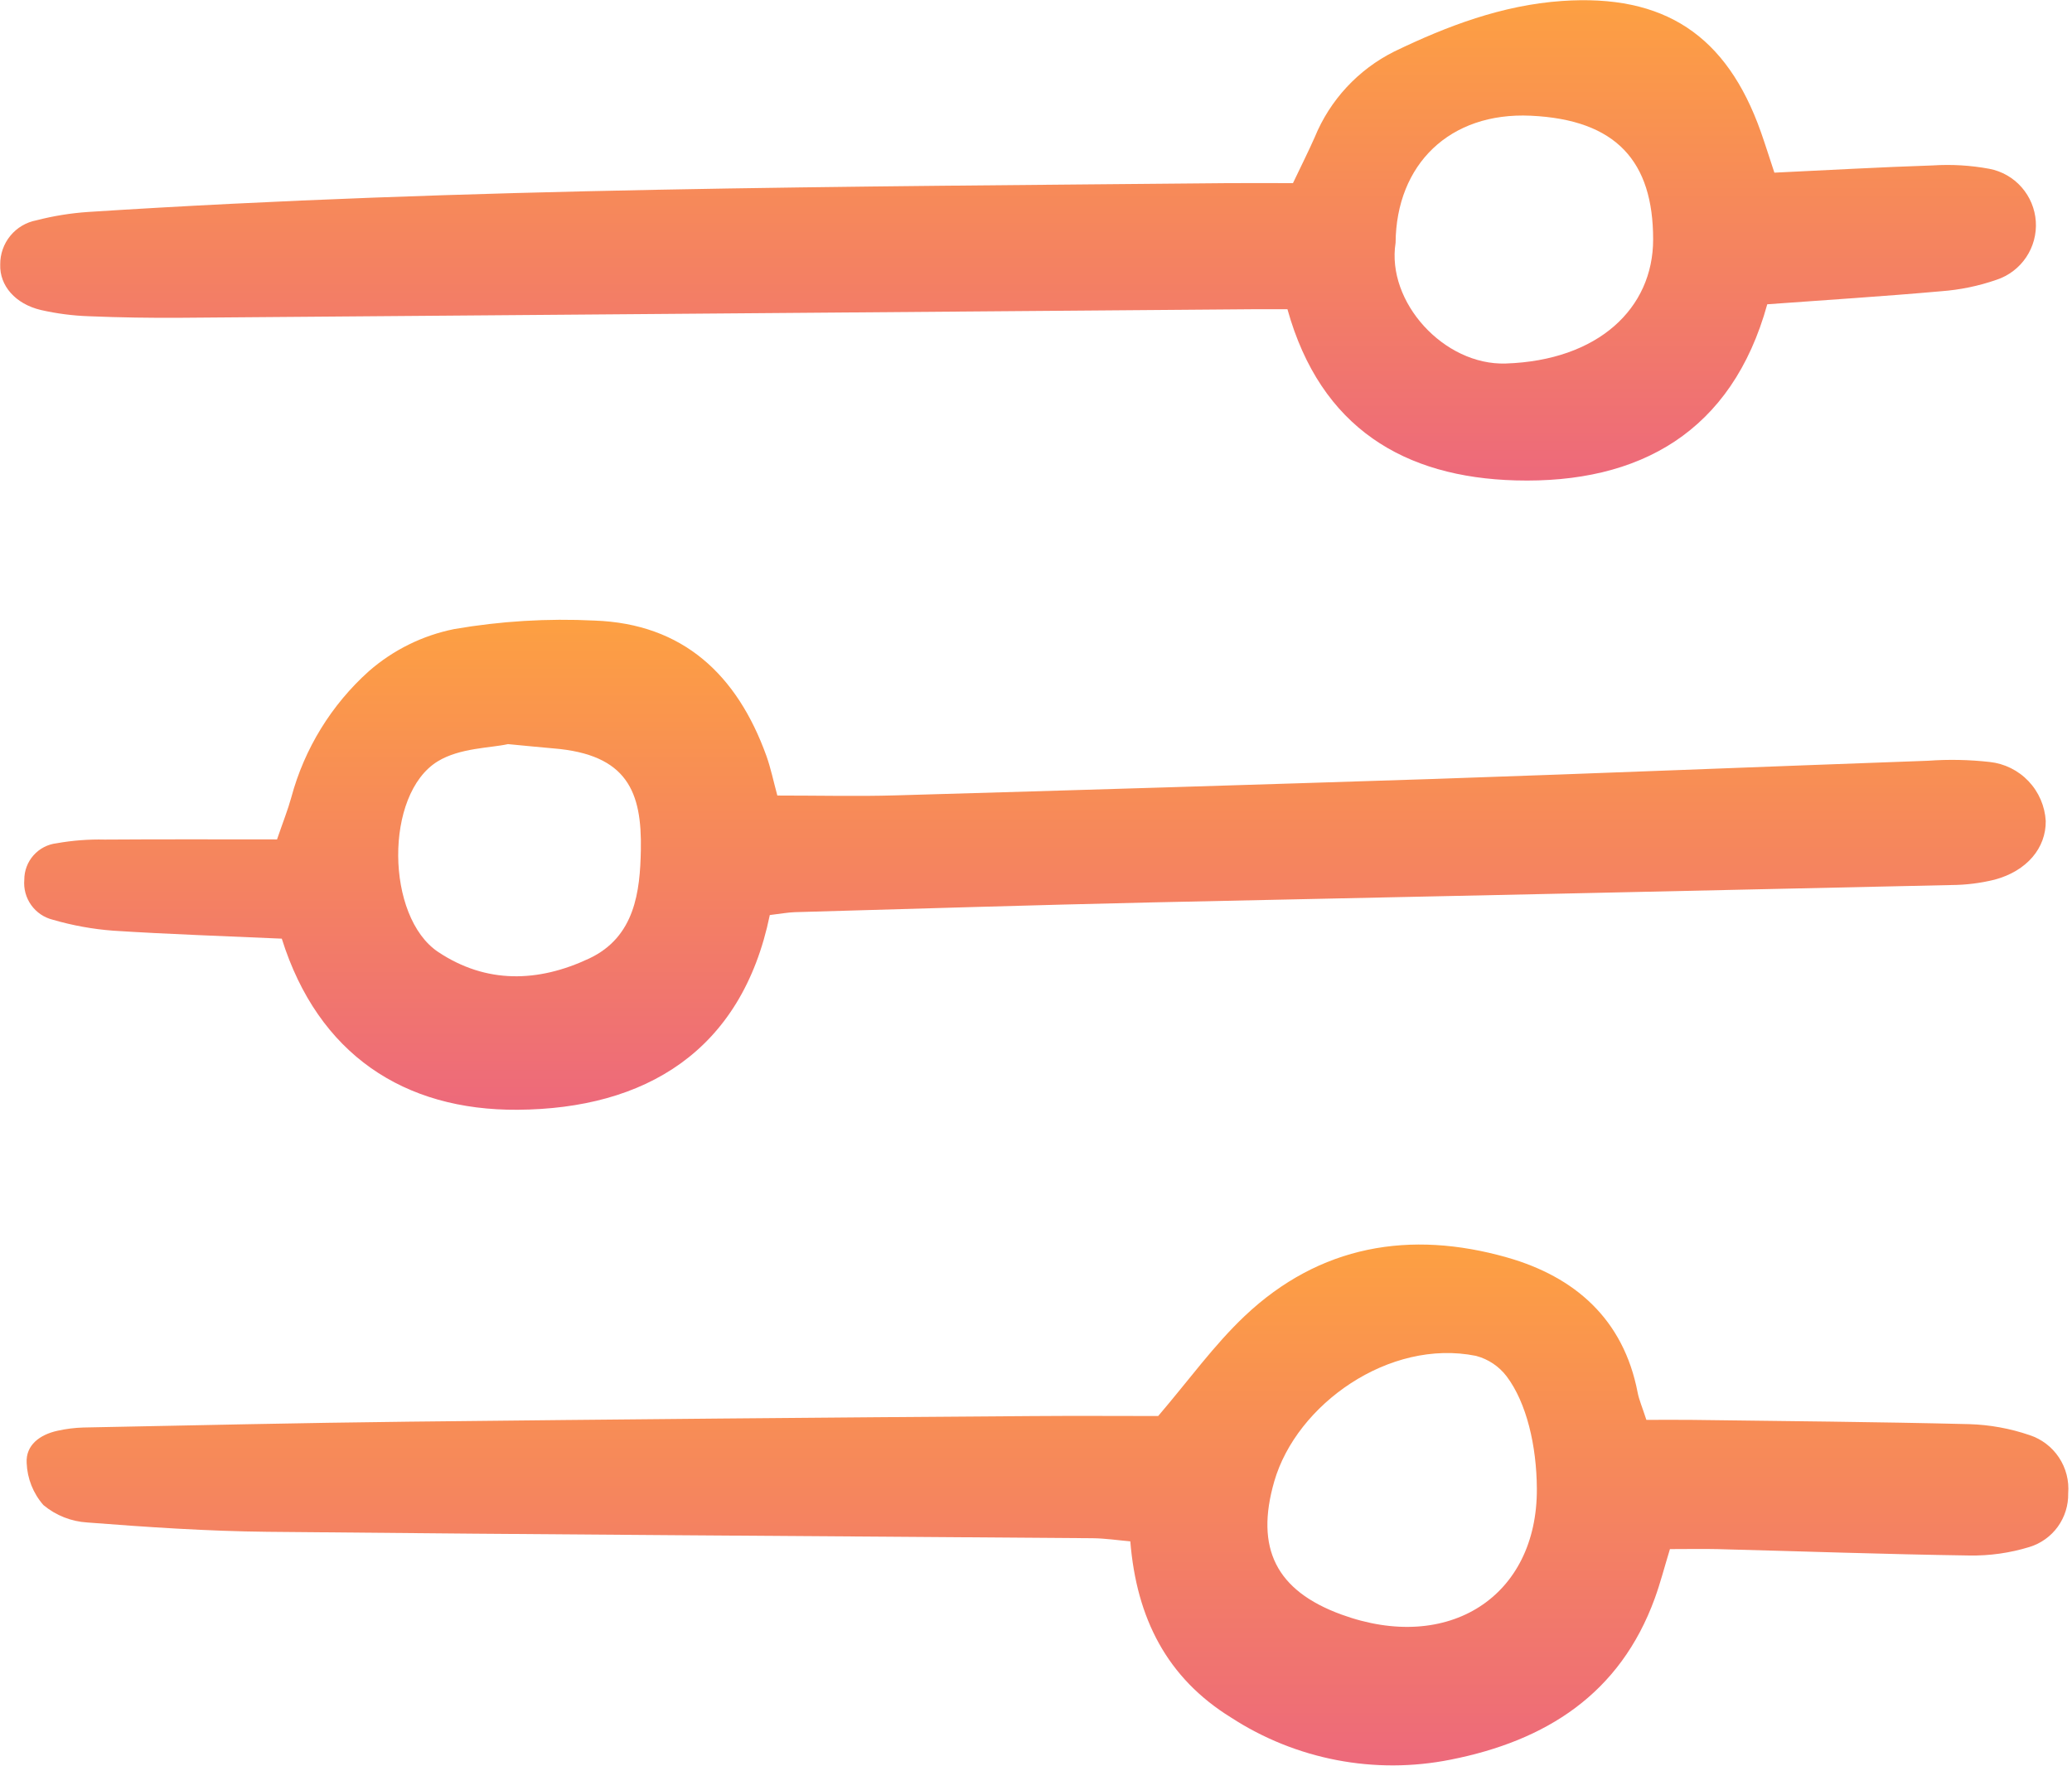 <svg width="156" height="133" viewBox="0 0 156 133" fill="none" xmlns="http://www.w3.org/2000/svg">
<g clip-path="url(#clip0_1193_1188)">
<path d="M125.729 116.642C125.306 118.028 125.005 119.205 124.592 120.34C121.969 127.559 116.388 131.078 109.218 132.496C103.501 133.639 97.565 132.499 92.674 129.318C87.88 126.351 85.57 121.874 85.101 116.059C84.155 115.977 83.204 115.831 82.253 115.823C61.551 115.661 40.848 115.549 20.147 115.34C15.62 115.294 11.091 114.988 6.576 114.638C5.363 114.566 4.205 114.107 3.27 113.328C2.499 112.449 2.053 111.331 2.008 110.161C1.927 108.799 3.014 108.021 4.322 107.733C4.967 107.588 5.623 107.506 6.284 107.487C14.466 107.327 22.648 107.138 30.831 107.047C46.44 106.874 62.049 106.734 77.658 106.626C80.971 106.599 84.284 106.622 87.199 106.622C89.513 103.916 91.397 101.285 93.704 99.101C99.355 93.751 106.173 92.609 113.459 94.681C118.554 96.129 122.232 99.309 123.298 104.856C123.402 105.395 123.63 105.91 123.955 106.913C124.996 106.913 126.172 106.899 127.348 106.913C134.322 107.005 141.297 107.061 148.269 107.234C149.812 107.281 151.339 107.558 152.8 108.058C153.707 108.353 154.489 108.947 155.017 109.743C155.546 110.538 155.791 111.489 155.713 112.442C155.733 113.342 155.459 114.224 154.933 114.954C154.406 115.684 153.655 116.221 152.796 116.484C151.323 116.936 149.789 117.152 148.249 117.124C141.939 117.032 135.631 116.808 129.323 116.644C128.224 116.618 127.122 116.642 125.729 116.642ZM115.709 112.101C115.693 108.857 114.933 105.628 113.439 103.641C112.862 102.879 112.046 102.334 111.123 102.092C104.593 100.776 97.612 105.745 95.938 111.546C94.485 116.584 96.079 119.771 100.987 121.567C109.057 124.521 115.751 120.219 115.709 112.102V112.101Z" fill="url(#paint0_linear_1193_1188)"/>
<path d="M58.526 59.901C61.715 59.901 64.58 59.971 67.442 59.889C80.948 59.502 94.457 59.09 107.966 58.652C120.367 58.234 132.764 57.726 145.165 57.282C146.71 57.17 148.263 57.201 149.803 57.374C150.918 57.494 151.955 58.007 152.728 58.822C153.501 59.637 153.96 60.701 154.023 61.823C154.045 63.849 152.607 65.582 150.178 66.235C149.105 66.5 148.006 66.636 146.902 66.641C126.856 67.089 106.811 67.524 86.767 67.947C77.796 68.15 68.827 68.429 59.857 68.683C59.316 68.699 58.777 68.804 57.958 68.9C55.842 79.181 48.542 83.497 38.974 83.562C30.43 83.623 23.952 79.395 21.216 70.678C16.902 70.483 12.709 70.348 8.525 70.078C6.985 69.962 5.46 69.686 3.977 69.253C3.32 69.092 2.742 68.7 2.348 68.148C1.954 67.597 1.77 66.922 1.829 66.246C1.826 65.567 2.073 64.911 2.523 64.403C2.972 63.895 3.593 63.572 4.266 63.495C5.463 63.282 6.677 63.189 7.891 63.218C12.199 63.187 16.508 63.205 20.858 63.205C21.311 61.879 21.676 60.972 21.933 60.036C22.922 56.365 24.955 53.061 27.785 50.527C29.613 48.934 31.823 47.845 34.198 47.367C37.685 46.766 41.227 46.551 44.76 46.727C51.431 46.962 55.505 50.823 57.701 56.913C58.035 57.846 58.233 58.829 58.526 59.901ZM38.246 56.03C36.936 56.325 34.627 56.304 32.954 57.328C28.929 59.793 29.034 69.056 33 71.687C36.615 74.088 40.513 73.98 44.356 72.173C47.813 70.548 48.189 67.113 48.249 64.018C48.336 59.641 47.248 56.802 41.657 56.351C40.781 56.279 39.9 56.185 38.246 56.03Z" fill="url(#paint1_linear_1193_1188)"/>
<path d="M96.931 23.284C95.921 23.284 95.155 23.279 94.389 23.284C67.482 23.501 40.575 23.715 13.67 23.927C11.346 23.945 9.021 23.907 6.696 23.812C5.479 23.771 4.269 23.613 3.081 23.343C1.157 22.889 -0.038 21.512 0.017 19.918C0.009 19.129 0.279 18.363 0.778 17.753C1.278 17.144 1.977 16.731 2.75 16.587C4.031 16.256 5.34 16.046 6.66 15.958C35.187 14.122 63.759 14.064 92.325 13.791C93.976 13.776 95.626 13.791 97.346 13.791C97.959 12.503 98.499 11.433 98.983 10.337C100.132 7.529 102.26 5.235 104.97 3.881C108.956 1.955 113.111 0.386 117.593 0.074C125.305 -0.462 129.995 2.652 132.574 9.931C132.898 10.854 133.192 11.789 133.593 13.001C137.585 12.812 141.541 12.587 145.499 12.457C146.93 12.364 148.366 12.449 149.775 12.71C150.713 12.889 151.566 13.374 152.199 14.091C152.833 14.809 153.211 15.716 153.275 16.671C153.338 17.627 153.083 18.577 152.55 19.371C152.017 20.166 151.236 20.761 150.329 21.063C148.973 21.535 147.562 21.827 146.131 21.931C141.843 22.313 137.543 22.583 133.056 22.911C130.402 32.513 123.448 36.428 114.115 36.173C105.774 35.945 99.433 32.26 96.931 23.284ZM105.073 18.282C104.37 22.741 108.717 27.525 113.374 27.371C120.323 27.141 124.466 23.227 124.464 18.022C124.464 12.17 121.708 9.014 115.253 8.713C109.127 8.429 105.122 12.391 105.073 18.282Z" fill="url(#paint2_linear_1193_1188)"/>
</g>
<defs>
<linearGradient id="paint0_linear_1193_1188" x1="78.866" y1="93.71" x2="78.866" y2="132.929" gradientUnits="userSpaceOnUse">
<stop stop-color="#FDA042"/>
<stop offset="1" stop-color="#ED697B"/>
</linearGradient>
<linearGradient id="paint1_linear_1193_1188" x1="77.921" y1="46.667" x2="77.921" y2="83.562" gradientUnits="userSpaceOnUse">
<stop stop-color="#FDA042"/>
<stop offset="1" stop-color="#ED697B"/>
</linearGradient>
<linearGradient id="paint2_linear_1193_1188" x1="76.65" y1="0.015" x2="76.65" y2="36.185" gradientUnits="userSpaceOnUse">
<stop stop-color="#FDA042"/>
<stop offset="1" stop-color="#ED697B"/>
</linearGradient>
<clipPath id="clip0_1193_1188">
<rect width="156" height="133" fill="white"/>
</clipPath>
</defs>
</svg>